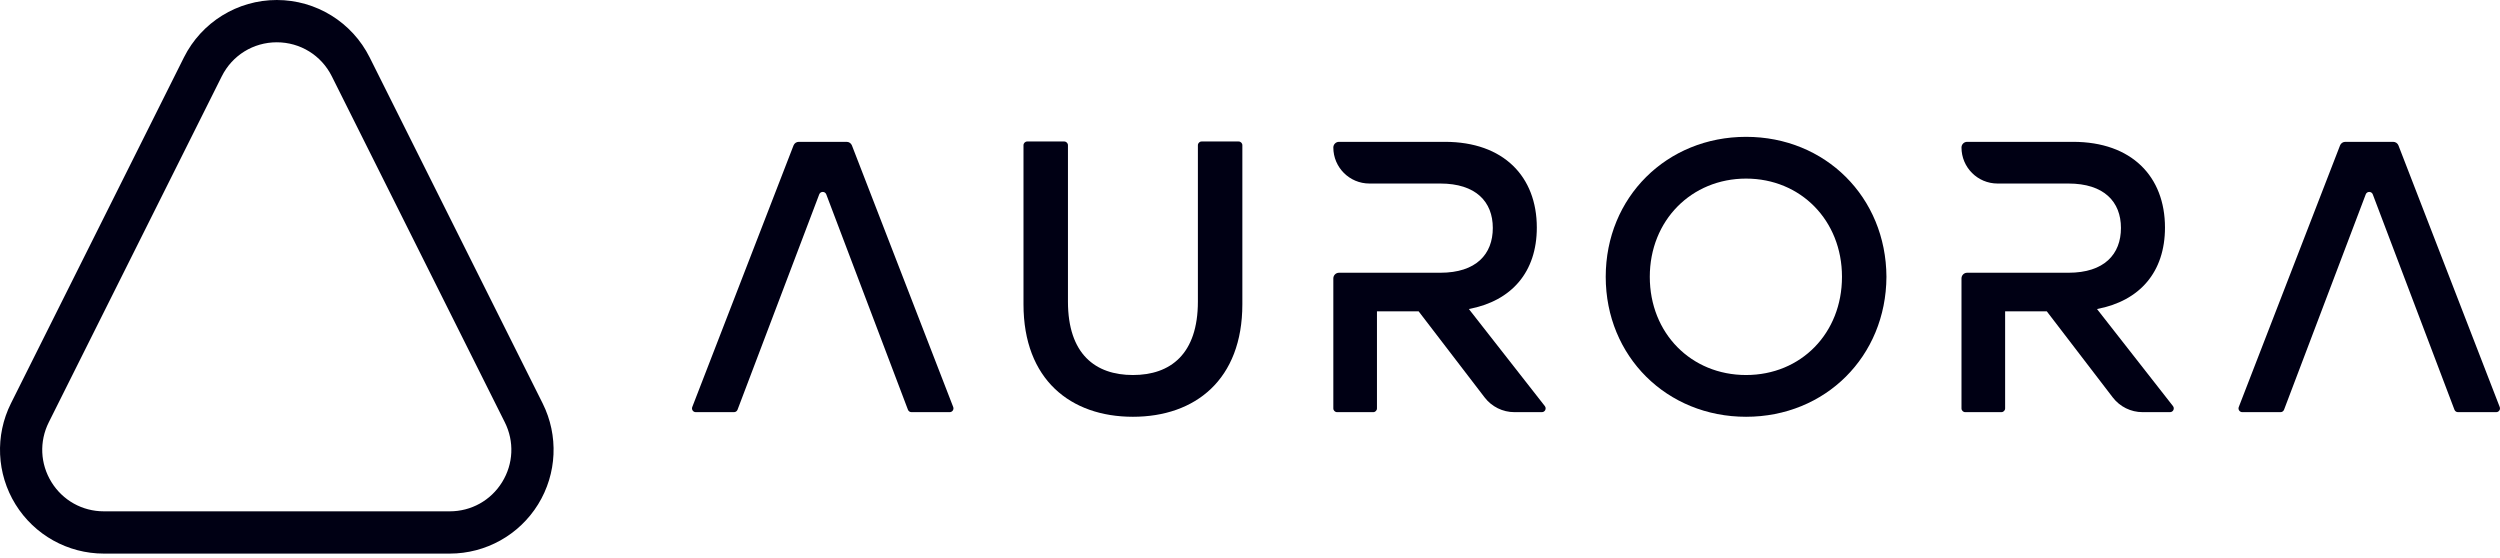 <svg width="121" height="27" viewBox="0 0 121 27" fill="none" xmlns="http://www.w3.org/2000/svg">
<path d="M13.397 2.047C14.532 2.047 15.553 2.677 16.06 3.693L24.433 20.439C24.898 21.368 24.849 22.451 24.303 23.335C23.757 24.22 22.81 24.748 21.771 24.748H5.024C3.985 24.748 3.038 24.22 2.491 23.335C1.945 22.451 1.896 21.368 2.361 20.439L10.734 3.693C11.242 2.677 12.262 2.047 13.397 2.047ZM13.397 0C11.494 0 9.755 1.075 8.903 2.777L0.53 19.523C-0.248 21.081 -0.165 22.931 0.75 24.411C1.666 25.893 3.283 26.794 5.024 26.794H21.77C23.511 26.794 25.129 25.893 26.044 24.411C26.959 22.93 27.042 21.081 26.264 19.523L17.891 2.777C17.04 1.075 15.3 0 13.397 0Z" fill="#000014"/>
<path d="M59.948 6.848C60.049 6.848 60.13 6.929 60.13 7.029V14.727C60.13 18.377 57.846 20.172 54.833 20.172C51.82 20.172 49.537 18.376 49.537 14.727V7.029C49.537 6.929 49.618 6.848 49.719 6.848H51.507C51.608 6.848 51.689 6.929 51.689 7.029V14.595C51.689 17.141 53.018 18.151 54.833 18.151C56.649 18.151 57.978 17.141 57.978 14.595V7.029C57.978 6.929 58.059 6.848 58.16 6.848H59.948Z" fill="#000014"/>
<path d="M91.304 13.398C91.285 17.253 88.347 20.172 84.51 20.172C80.674 20.172 77.717 17.253 77.717 13.398C77.717 9.542 80.674 6.623 84.51 6.623C88.347 6.623 91.285 9.542 91.304 13.398ZM79.85 13.398C79.85 16.13 81.852 18.151 84.51 18.151C87.168 18.151 89.152 16.13 89.152 13.398C89.152 10.665 87.149 8.644 84.51 8.644C81.871 8.644 79.85 10.665 79.85 13.398Z" fill="#000014"/>
<path d="M110.378 19.948H108.526C108.398 19.948 108.31 19.819 108.356 19.701L113.258 7.039C113.299 6.934 113.4 6.865 113.513 6.865H115.83C115.943 6.865 116.044 6.934 116.085 7.039L120.987 19.701C121.033 19.82 120.945 19.948 120.817 19.948H118.965C118.889 19.948 118.822 19.901 118.795 19.83L114.842 9.406C114.783 9.25 114.562 9.25 114.502 9.406L110.548 19.83C110.521 19.901 110.454 19.948 110.379 19.948H110.378Z" fill="#000014"/>
<path d="M35.526 19.948H33.674C33.547 19.948 33.459 19.819 33.505 19.701L38.407 7.039C38.447 6.934 38.548 6.865 38.661 6.865H40.979C41.092 6.865 41.192 6.934 41.233 7.039L46.136 19.701C46.181 19.82 46.093 19.948 45.966 19.948H44.114C44.038 19.948 43.97 19.901 43.944 19.83L39.991 9.406C39.931 9.25 39.71 9.25 39.651 9.406L35.697 19.83C35.67 19.901 35.602 19.948 35.527 19.948H35.526Z" fill="#000014"/>
<path d="M105.172 19.654L101.495 14.957C103.57 14.565 104.785 13.163 104.785 11.014C104.785 8.547 103.177 6.865 100.337 6.865H95.208C95.058 6.865 94.936 6.988 94.936 7.138C94.936 8.102 95.717 8.883 96.681 8.883H100.112C101.832 8.883 102.654 9.762 102.654 11.033C102.654 12.304 101.85 13.201 100.112 13.201H95.208C95.058 13.201 94.936 13.324 94.936 13.474V19.767C94.936 19.867 95.017 19.948 95.117 19.948H96.866C96.966 19.948 97.048 19.867 97.048 19.767V15.07H99.066L102.258 19.236C102.602 19.685 103.135 19.948 103.701 19.948H105.029C105.18 19.948 105.265 19.774 105.172 19.655V19.654Z" fill="#000014"/>
<path d="M74.77 19.654L71.093 14.957C73.168 14.565 74.382 13.163 74.382 11.014C74.382 8.547 72.775 6.865 69.935 6.865H64.806C64.656 6.865 64.533 6.988 64.533 7.138C64.533 8.102 65.315 8.883 66.279 8.883H69.71C71.43 8.883 72.252 9.762 72.252 11.033C72.252 12.304 71.448 13.201 69.71 13.201H64.806C64.656 13.201 64.533 13.324 64.533 13.474V19.767C64.533 19.867 64.614 19.948 64.715 19.948H66.464C66.564 19.948 66.645 19.867 66.645 19.767V15.07H68.663L71.856 19.236C72.2 19.685 72.733 19.948 73.298 19.948H74.626C74.778 19.948 74.863 19.774 74.77 19.655V19.654Z" fill="#000014"/>
</svg>
